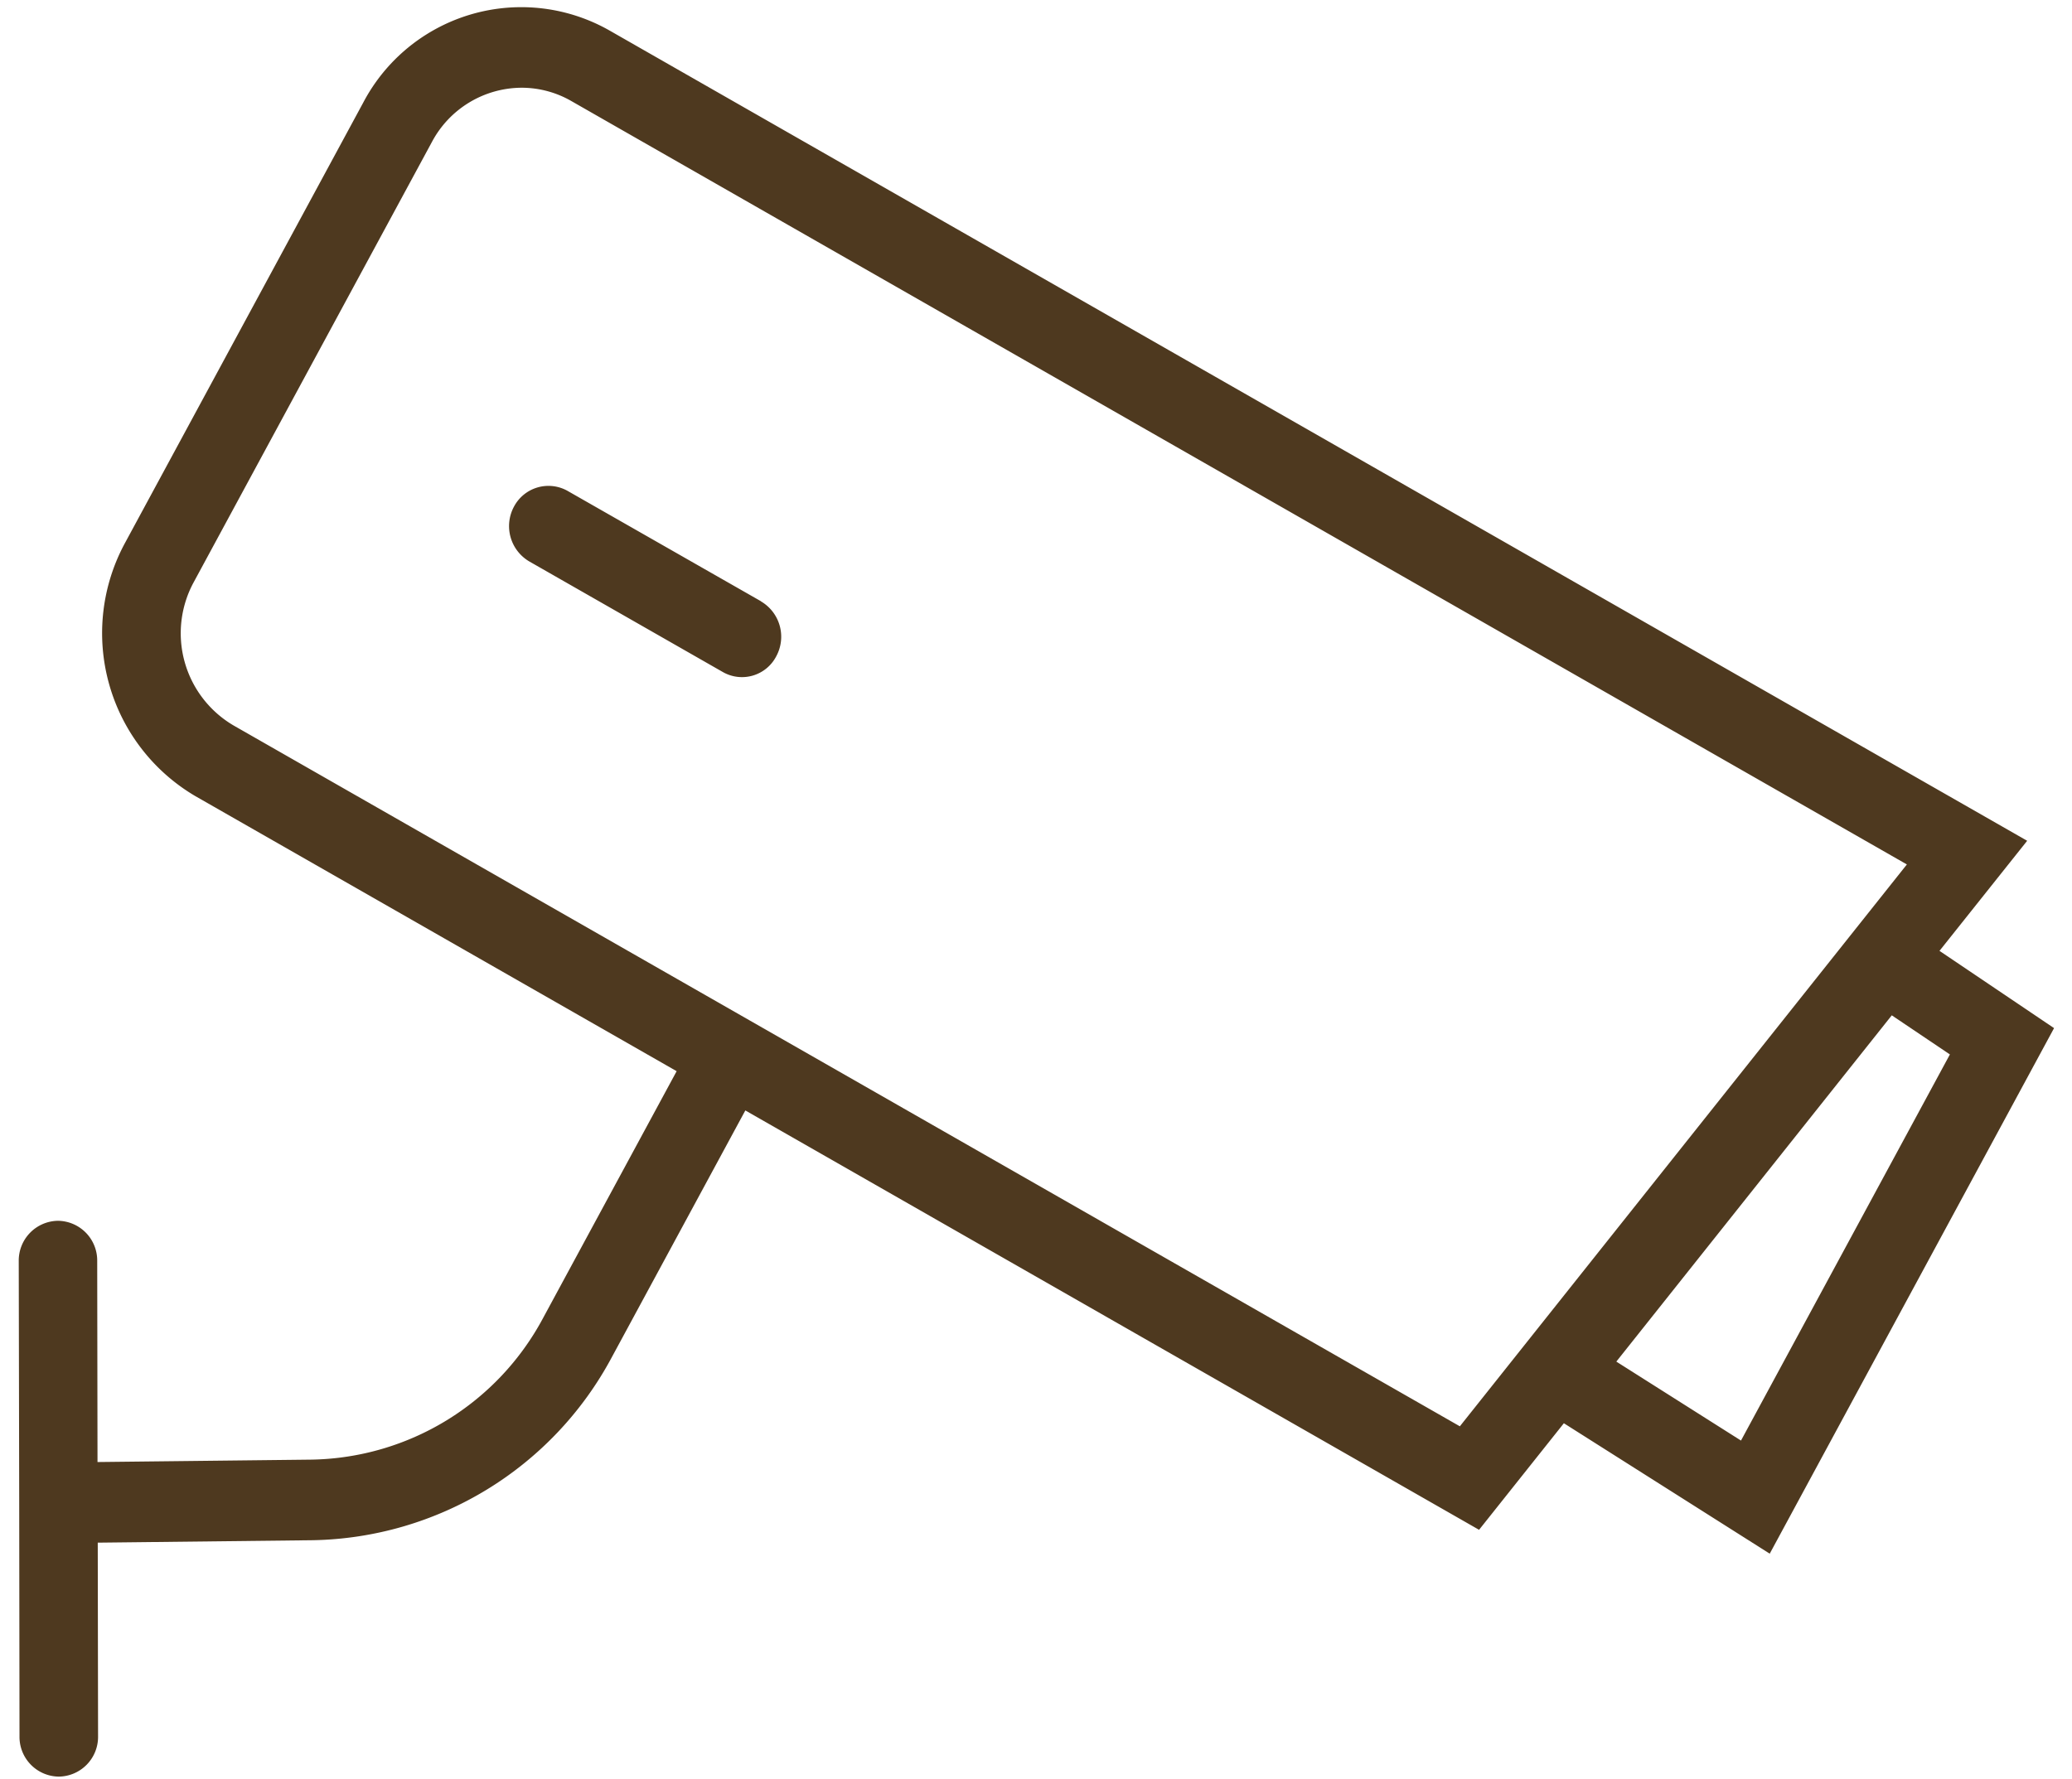 <svg xmlns="http://www.w3.org/2000/svg" width="85" height="73" viewBox="0 0 85 73"><defs><style>      .cls-1 {        fill: #4e391f;        fill-rule: evenodd;      }    </style></defs><path id="Forma_9" data-name="Forma 9" class="cls-1" d="M84.264,42.187l-4.7-3.17L83.161,34.5,25,1.249A7.324,7.324,0,0,0,14.9,4.212L5.126,22.283A7.76,7.76,0,0,0,8.008,32.664l19.75,11.29L22.281,54.079a10.979,10.979,0,0,1-9.492,5.814L4,59.992,3.988,51.746a1.63,1.63,0,0,0-1.611-1.653h0a1.632,1.632,0,0,0-1.608,1.66l0.019,9.931v0h0L0.8,71.244A1.63,1.63,0,0,0,2.415,72.9h0a1.631,1.631,0,0,0,1.608-1.659L4.01,63.3l8.815-.1A14.2,14.2,0,0,0,25.1,55.688l5.476-10.123,30.1,17.208L64.155,58.4,72.6,63.752ZM59.888,58.526L30.734,41.86h0L9.576,29.765a4.388,4.388,0,0,1-1.63-5.874L17.72,5.823A4.187,4.187,0,0,1,21.4,3.6a4.087,4.087,0,0,1,2.034.544L78.226,35.471Zm6.419-2.655,11.3-14.209,2.384,1.605L71.421,59.111Zm-35.09-31.2L23.279,20.14a1.6,1.6,0,0,0-2.192.645,1.682,1.682,0,0,0,.628,2.254l7.937,4.536a1.582,1.582,0,0,0,2.192-.645A1.682,1.682,0,0,0,31.216,24.676Z"></path></svg>